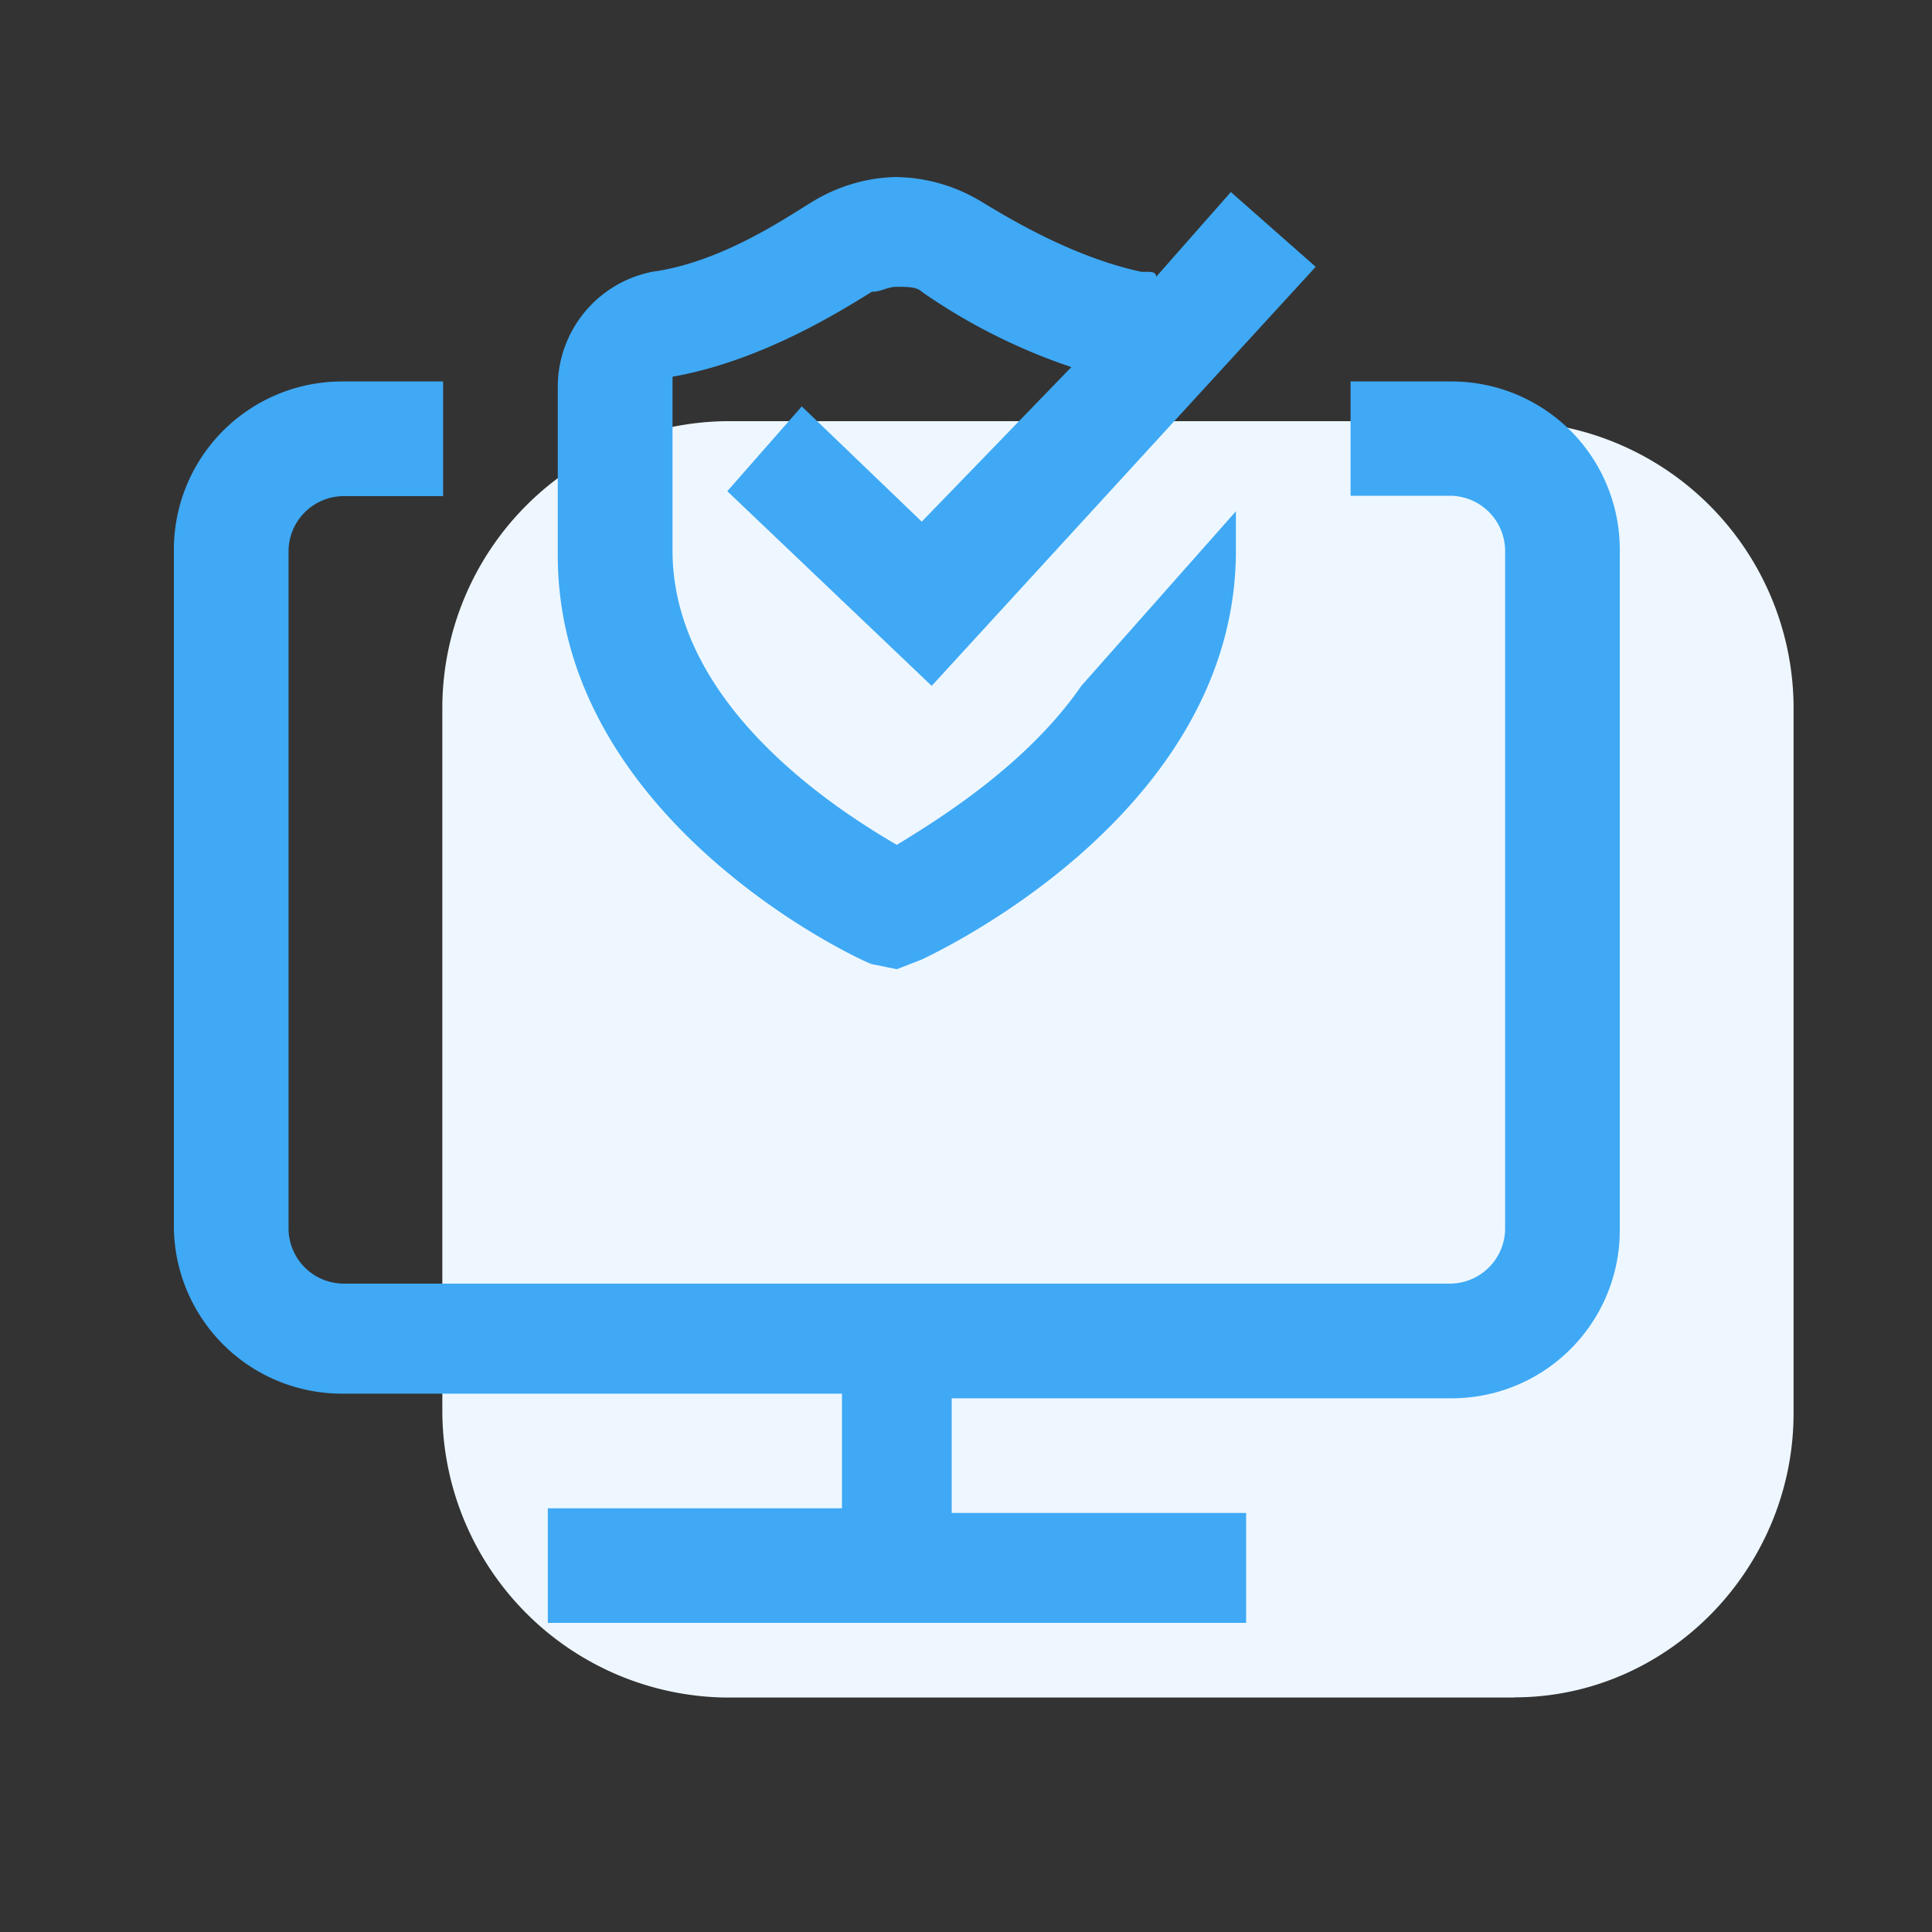 <svg id="图层_1" data-name="图层 1" xmlns="http://www.w3.org/2000/svg" viewBox="0 0 200 200"><rect x="0" y="0" width="200" height="200" fill="#333333" stroke="none"/><defs><style>.cls-1{fill:#eef7ff;}.cls-2{fill:#3fa9f5;}</style></defs><path class="cls-1" d="M156.76,175.73H75.21a29.74,29.74,0,0,1-29.42-29.42V73A29.74,29.74,0,0,1,75.21,43.6h81A29.74,29.74,0,0,1,185.67,73v73.29c0,16-12.91,29.42-28.91,29.42Zm0,0"/><path class="cls-2" d="M45.87,39.49V51.36H35.55A5.73,5.73,0,0,0,29.87,57v70.2a5.73,5.73,0,0,0,5.68,5.68H150.13a5.73,5.73,0,0,0,5.68-5.68V57a5.73,5.73,0,0,0-5.68-5.68H139.81V39.49h10.32A17.41,17.41,0,0,1,167.68,57v70.2a17.4,17.4,0,0,1-17.55,17.55H98.52v11.87H129V168H56.71V156.14H87.16V144.27H35.55A17.4,17.4,0,0,1,18,126.72V57A17.41,17.41,0,0,1,35.55,39.49Zm47-21.16a17.39,17.39,0,0,1,8.78,2.58c2.58,1.55,9.29,5.68,16.51,7.23h.52c.52,0,1,0,1,.52l7.74-8.78,8.78,7.74L96.45,71,75.29,50.85,83,42.07,95.42,54l15.49-16A61,61,0,0,1,95.42,30.2c-.51-.51-1.55-.51-2.58-.51s-1.55.51-2.58.51C86.13,32.78,78.39,37.43,69.62,39V57c0,16,17,26.84,23.22,30.46C97,84.91,106.26,79.24,111.94,71l16-18.07V57c0,27.36-31.49,41.81-32.52,42.33l-2.58,1-2.58-.52c-1.55-.51-32.52-15-32.52-42.32V40a12.14,12.14,0,0,1,9.81-11.87c7.23-1,13.94-5.68,16.52-7.23a17.36,17.36,0,0,1,8.77-2.58Zm0,0"/></svg>